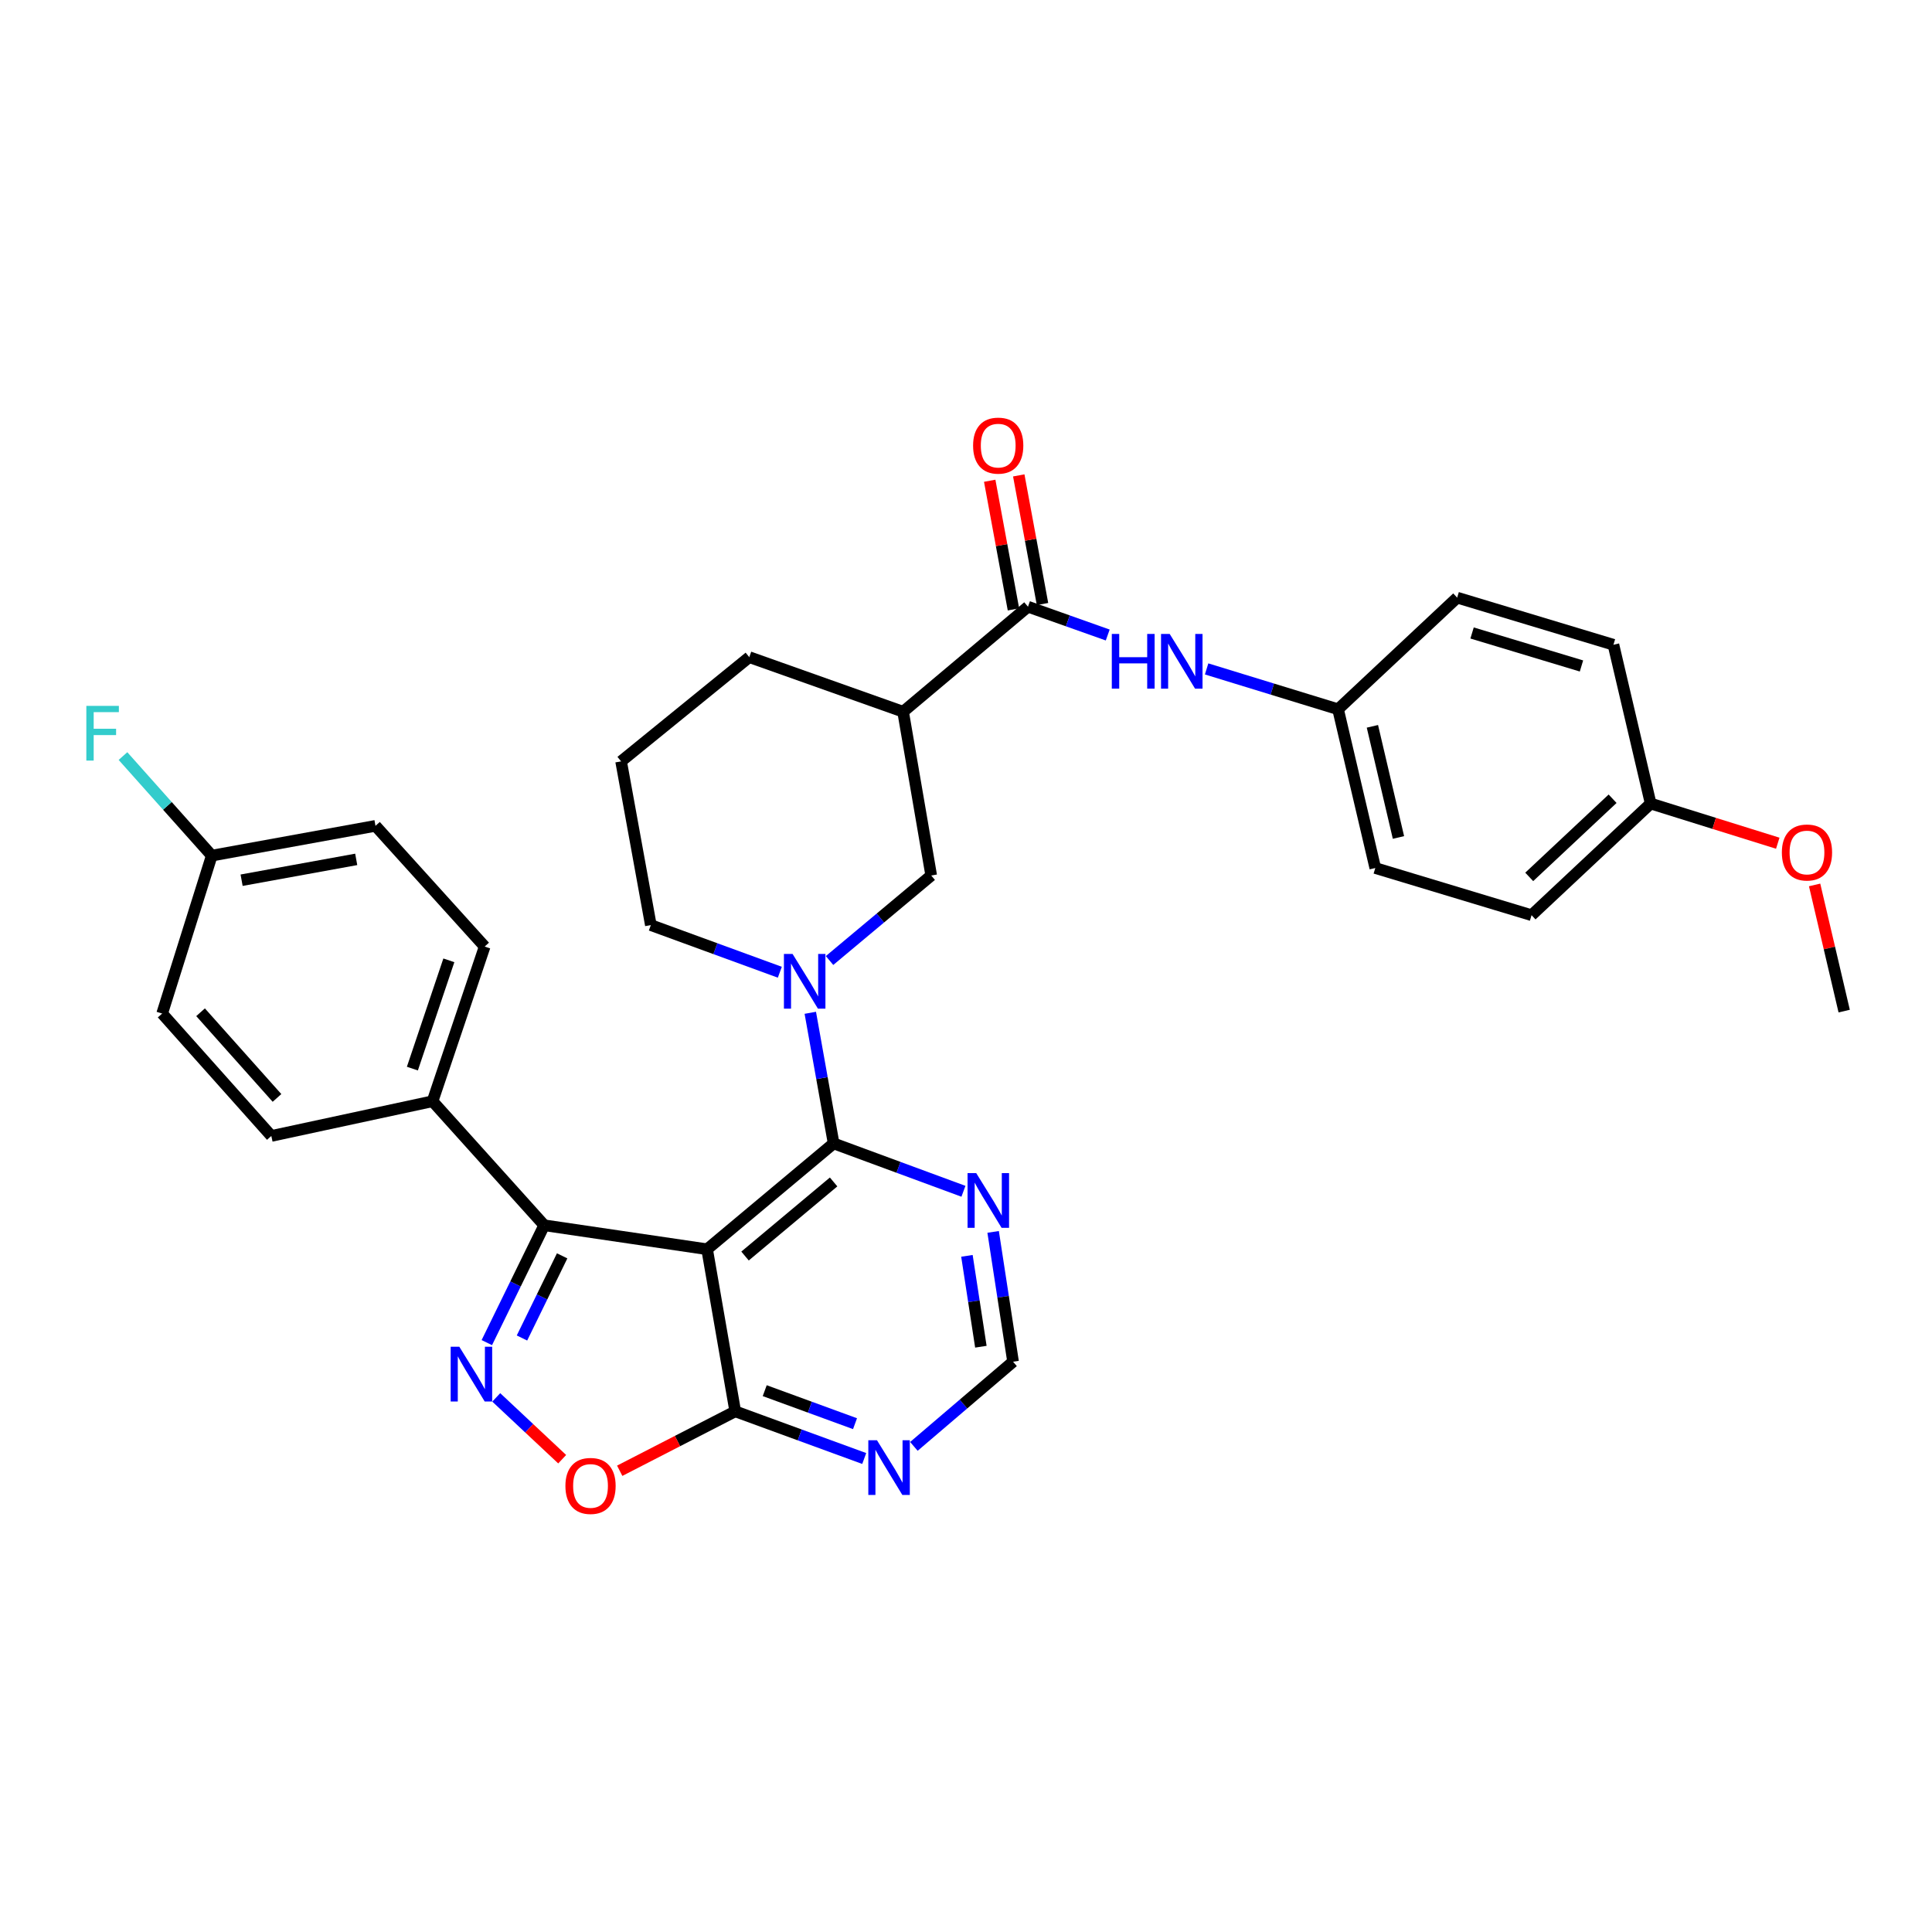 <?xml version='1.0' encoding='iso-8859-1'?>
<svg version='1.1' baseProfile='full'
              xmlns='http://www.w3.org/2000/svg'
                      xmlns:rdkit='http://www.rdkit.org/xml'
                      xmlns:xlink='http://www.w3.org/1999/xlink'
                  xml:space='preserve'
width='1000px' height='1000px' viewBox='0 0 1000 1000'>
<!-- END OF HEADER -->
<rect style='opacity:1.0;fill:#FFFFFF;stroke:none' width='1000' height='1000' x='0' y='0'> </rect>
<path class='bond-0' d='M 365.996,646.61 L 431.484,591.826' style='fill:none;fill-rule:evenodd;stroke:#000000;stroke-width:6px;stroke-linecap:butt;stroke-linejoin:miter;stroke-opacity:1' />
<path class='bond-0' d='M 385.63,650.121 L 431.472,611.772' style='fill:none;fill-rule:evenodd;stroke:#000000;stroke-width:6px;stroke-linecap:butt;stroke-linejoin:miter;stroke-opacity:1' />
<path class='bond-2' d='M 365.996,646.61 L 281.683,634.199' style='fill:none;fill-rule:evenodd;stroke:#000000;stroke-width:6px;stroke-linecap:butt;stroke-linejoin:miter;stroke-opacity:1' />
<path class='bond-4' d='M 365.996,646.61 L 380.556,730.507' style='fill:none;fill-rule:evenodd;stroke:#000000;stroke-width:6px;stroke-linecap:butt;stroke-linejoin:miter;stroke-opacity:1' />
<path class='bond-3' d='M 431.484,591.826 L 425.446,558.023' style='fill:none;fill-rule:evenodd;stroke:#000000;stroke-width:6px;stroke-linecap:butt;stroke-linejoin:miter;stroke-opacity:1' />
<path class='bond-3' d='M 425.446,558.023 L 419.408,524.22' style='fill:none;fill-rule:evenodd;stroke:#0000FF;stroke-width:6px;stroke-linecap:butt;stroke-linejoin:miter;stroke-opacity:1' />
<path class='bond-8' d='M 431.484,591.826 L 465.08,604.217' style='fill:none;fill-rule:evenodd;stroke:#000000;stroke-width:6px;stroke-linecap:butt;stroke-linejoin:miter;stroke-opacity:1' />
<path class='bond-8' d='M 465.08,604.217 L 498.676,616.607' style='fill:none;fill-rule:evenodd;stroke:#0000FF;stroke-width:6px;stroke-linecap:butt;stroke-linejoin:miter;stroke-opacity:1' />
<path class='bond-1' d='M 251.981,694.936 L 266.832,664.568' style='fill:none;fill-rule:evenodd;stroke:#0000FF;stroke-width:6px;stroke-linecap:butt;stroke-linejoin:miter;stroke-opacity:1' />
<path class='bond-1' d='M 266.832,664.568 L 281.683,634.199' style='fill:none;fill-rule:evenodd;stroke:#000000;stroke-width:6px;stroke-linecap:butt;stroke-linejoin:miter;stroke-opacity:1' />
<path class='bond-1' d='M 270.173,692.543 L 280.568,671.285' style='fill:none;fill-rule:evenodd;stroke:#0000FF;stroke-width:6px;stroke-linecap:butt;stroke-linejoin:miter;stroke-opacity:1' />
<path class='bond-1' d='M 280.568,671.285 L 290.964,650.027' style='fill:none;fill-rule:evenodd;stroke:#000000;stroke-width:6px;stroke-linecap:butt;stroke-linejoin:miter;stroke-opacity:1' />
<path class='bond-32' d='M 256.86,723.289 L 273.922,739.283' style='fill:none;fill-rule:evenodd;stroke:#0000FF;stroke-width:6px;stroke-linecap:butt;stroke-linejoin:miter;stroke-opacity:1' />
<path class='bond-32' d='M 273.922,739.283 L 290.984,755.277' style='fill:none;fill-rule:evenodd;stroke:#FF0000;stroke-width:6px;stroke-linecap:butt;stroke-linejoin:miter;stroke-opacity:1' />
<path class='bond-12' d='M 281.683,634.199 L 223.892,570.003' style='fill:none;fill-rule:evenodd;stroke:#000000;stroke-width:6px;stroke-linecap:butt;stroke-linejoin:miter;stroke-opacity:1' />
<path class='bond-9' d='M 429.373,497.163 L 455.684,475.158' style='fill:none;fill-rule:evenodd;stroke:#0000FF;stroke-width:6px;stroke-linecap:butt;stroke-linejoin:miter;stroke-opacity:1' />
<path class='bond-9' d='M 455.684,475.158 L 481.995,453.154' style='fill:none;fill-rule:evenodd;stroke:#000000;stroke-width:6px;stroke-linecap:butt;stroke-linejoin:miter;stroke-opacity:1' />
<path class='bond-18' d='M 403.639,503.229 L 370.257,491.028' style='fill:none;fill-rule:evenodd;stroke:#0000FF;stroke-width:6px;stroke-linecap:butt;stroke-linejoin:miter;stroke-opacity:1' />
<path class='bond-18' d='M 370.257,491.028 L 336.875,478.826' style='fill:none;fill-rule:evenodd;stroke:#000000;stroke-width:6px;stroke-linecap:butt;stroke-linejoin:miter;stroke-opacity:1' />
<path class='bond-6' d='M 380.556,730.507 L 350.659,745.884' style='fill:none;fill-rule:evenodd;stroke:#000000;stroke-width:6px;stroke-linecap:butt;stroke-linejoin:miter;stroke-opacity:1' />
<path class='bond-6' d='M 350.659,745.884 L 320.762,761.262' style='fill:none;fill-rule:evenodd;stroke:#FF0000;stroke-width:6px;stroke-linecap:butt;stroke-linejoin:miter;stroke-opacity:1' />
<path class='bond-10' d='M 380.556,730.507 L 413.938,742.712' style='fill:none;fill-rule:evenodd;stroke:#000000;stroke-width:6px;stroke-linecap:butt;stroke-linejoin:miter;stroke-opacity:1' />
<path class='bond-10' d='M 413.938,742.712 L 447.32,754.917' style='fill:none;fill-rule:evenodd;stroke:#0000FF;stroke-width:6px;stroke-linecap:butt;stroke-linejoin:miter;stroke-opacity:1' />
<path class='bond-10' d='M 395.822,719.807 L 419.189,728.351' style='fill:none;fill-rule:evenodd;stroke:#000000;stroke-width:6px;stroke-linecap:butt;stroke-linejoin:miter;stroke-opacity:1' />
<path class='bond-10' d='M 419.189,728.351 L 442.556,736.895' style='fill:none;fill-rule:evenodd;stroke:#0000FF;stroke-width:6px;stroke-linecap:butt;stroke-linejoin:miter;stroke-opacity:1' />
<path class='bond-5' d='M 532.081,314.032 L 467.443,368.391' style='fill:none;fill-rule:evenodd;stroke:#000000;stroke-width:6px;stroke-linecap:butt;stroke-linejoin:miter;stroke-opacity:1' />
<path class='bond-11' d='M 532.081,314.032 L 552.719,321.356' style='fill:none;fill-rule:evenodd;stroke:#000000;stroke-width:6px;stroke-linecap:butt;stroke-linejoin:miter;stroke-opacity:1' />
<path class='bond-11' d='M 552.719,321.356 L 573.356,328.681' style='fill:none;fill-rule:evenodd;stroke:#0000FF;stroke-width:6px;stroke-linecap:butt;stroke-linejoin:miter;stroke-opacity:1' />
<path class='bond-14' d='M 539.6,312.644 L 533.453,279.353' style='fill:none;fill-rule:evenodd;stroke:#000000;stroke-width:6px;stroke-linecap:butt;stroke-linejoin:miter;stroke-opacity:1' />
<path class='bond-14' d='M 533.453,279.353 L 527.307,246.062' style='fill:none;fill-rule:evenodd;stroke:#FF0000;stroke-width:6px;stroke-linecap:butt;stroke-linejoin:miter;stroke-opacity:1' />
<path class='bond-14' d='M 524.563,315.42 L 518.416,282.129' style='fill:none;fill-rule:evenodd;stroke:#000000;stroke-width:6px;stroke-linecap:butt;stroke-linejoin:miter;stroke-opacity:1' />
<path class='bond-14' d='M 518.416,282.129 L 512.27,248.838' style='fill:none;fill-rule:evenodd;stroke:#FF0000;stroke-width:6px;stroke-linecap:butt;stroke-linejoin:miter;stroke-opacity:1' />
<path class='bond-7' d='M 467.443,368.391 L 481.995,453.154' style='fill:none;fill-rule:evenodd;stroke:#000000;stroke-width:6px;stroke-linecap:butt;stroke-linejoin:miter;stroke-opacity:1' />
<path class='bond-35' d='M 467.443,368.391 L 387.828,340.137' style='fill:none;fill-rule:evenodd;stroke:#000000;stroke-width:6px;stroke-linecap:butt;stroke-linejoin:miter;stroke-opacity:1' />
<path class='bond-33' d='M 514.046,637.626 L 519.203,671.222' style='fill:none;fill-rule:evenodd;stroke:#0000FF;stroke-width:6px;stroke-linecap:butt;stroke-linejoin:miter;stroke-opacity:1' />
<path class='bond-33' d='M 519.203,671.222 L 524.359,704.818' style='fill:none;fill-rule:evenodd;stroke:#000000;stroke-width:6px;stroke-linecap:butt;stroke-linejoin:miter;stroke-opacity:1' />
<path class='bond-33' d='M 500.479,650.024 L 504.089,673.542' style='fill:none;fill-rule:evenodd;stroke:#0000FF;stroke-width:6px;stroke-linecap:butt;stroke-linejoin:miter;stroke-opacity:1' />
<path class='bond-33' d='M 504.089,673.542 L 507.698,697.059' style='fill:none;fill-rule:evenodd;stroke:#000000;stroke-width:6px;stroke-linecap:butt;stroke-linejoin:miter;stroke-opacity:1' />
<path class='bond-13' d='M 473.03,748.647 L 498.694,726.733' style='fill:none;fill-rule:evenodd;stroke:#0000FF;stroke-width:6px;stroke-linecap:butt;stroke-linejoin:miter;stroke-opacity:1' />
<path class='bond-13' d='M 498.694,726.733 L 524.359,704.818' style='fill:none;fill-rule:evenodd;stroke:#000000;stroke-width:6px;stroke-linecap:butt;stroke-linejoin:miter;stroke-opacity:1' />
<path class='bond-17' d='M 624.543,346.231 L 658.56,356.67' style='fill:none;fill-rule:evenodd;stroke:#0000FF;stroke-width:6px;stroke-linecap:butt;stroke-linejoin:miter;stroke-opacity:1' />
<path class='bond-17' d='M 658.56,356.67 L 692.577,367.108' style='fill:none;fill-rule:evenodd;stroke:#000000;stroke-width:6px;stroke-linecap:butt;stroke-linejoin:miter;stroke-opacity:1' />
<path class='bond-15' d='M 223.892,570.003 L 250.863,489.937' style='fill:none;fill-rule:evenodd;stroke:#000000;stroke-width:6px;stroke-linecap:butt;stroke-linejoin:miter;stroke-opacity:1' />
<path class='bond-15' d='M 213.447,553.111 L 232.327,497.066' style='fill:none;fill-rule:evenodd;stroke:#000000;stroke-width:6px;stroke-linecap:butt;stroke-linejoin:miter;stroke-opacity:1' />
<path class='bond-16' d='M 223.892,570.003 L 140.437,587.969' style='fill:none;fill-rule:evenodd;stroke:#000000;stroke-width:6px;stroke-linecap:butt;stroke-linejoin:miter;stroke-opacity:1' />
<path class='bond-21' d='M 250.863,489.937 L 194.355,427.457' style='fill:none;fill-rule:evenodd;stroke:#000000;stroke-width:6px;stroke-linecap:butt;stroke-linejoin:miter;stroke-opacity:1' />
<path class='bond-22' d='M 140.437,587.969 L 83.928,524.614' style='fill:none;fill-rule:evenodd;stroke:#000000;stroke-width:6px;stroke-linecap:butt;stroke-linejoin:miter;stroke-opacity:1' />
<path class='bond-22' d='M 143.372,568.288 L 103.816,523.939' style='fill:none;fill-rule:evenodd;stroke:#000000;stroke-width:6px;stroke-linecap:butt;stroke-linejoin:miter;stroke-opacity:1' />
<path class='bond-25' d='M 692.577,367.108 L 754.225,309.334' style='fill:none;fill-rule:evenodd;stroke:#000000;stroke-width:6px;stroke-linecap:butt;stroke-linejoin:miter;stroke-opacity:1' />
<path class='bond-26' d='M 692.577,367.108 L 711.844,449.289' style='fill:none;fill-rule:evenodd;stroke:#000000;stroke-width:6px;stroke-linecap:butt;stroke-linejoin:miter;stroke-opacity:1' />
<path class='bond-26' d='M 710.354,375.945 L 723.841,433.472' style='fill:none;fill-rule:evenodd;stroke:#000000;stroke-width:6px;stroke-linecap:butt;stroke-linejoin:miter;stroke-opacity:1' />
<path class='bond-30' d='M 336.875,478.826 L 321.482,394.08' style='fill:none;fill-rule:evenodd;stroke:#000000;stroke-width:6px;stroke-linecap:butt;stroke-linejoin:miter;stroke-opacity:1' />
<path class='bond-19' d='M 109.609,442.867 L 83.928,524.614' style='fill:none;fill-rule:evenodd;stroke:#000000;stroke-width:6px;stroke-linecap:butt;stroke-linejoin:miter;stroke-opacity:1' />
<path class='bond-23' d='M 109.609,442.867 L 86.63,417.103' style='fill:none;fill-rule:evenodd;stroke:#000000;stroke-width:6px;stroke-linecap:butt;stroke-linejoin:miter;stroke-opacity:1' />
<path class='bond-23' d='M 86.63,417.103 L 63.651,391.339' style='fill:none;fill-rule:evenodd;stroke:#33CCCC;stroke-width:6px;stroke-linecap:butt;stroke-linejoin:miter;stroke-opacity:1' />
<path class='bond-34' d='M 109.609,442.867 L 194.355,427.457' style='fill:none;fill-rule:evenodd;stroke:#000000;stroke-width:6px;stroke-linecap:butt;stroke-linejoin:miter;stroke-opacity:1' />
<path class='bond-34' d='M 125.056,455.599 L 184.378,444.812' style='fill:none;fill-rule:evenodd;stroke:#000000;stroke-width:6px;stroke-linecap:butt;stroke-linejoin:miter;stroke-opacity:1' />
<path class='bond-20' d='M 854.381,415.912 L 792.733,473.703' style='fill:none;fill-rule:evenodd;stroke:#000000;stroke-width:6px;stroke-linecap:butt;stroke-linejoin:miter;stroke-opacity:1' />
<path class='bond-20' d='M 834.676,413.425 L 791.522,453.879' style='fill:none;fill-rule:evenodd;stroke:#000000;stroke-width:6px;stroke-linecap:butt;stroke-linejoin:miter;stroke-opacity:1' />
<path class='bond-29' d='M 854.381,415.912 L 887.275,426.18' style='fill:none;fill-rule:evenodd;stroke:#000000;stroke-width:6px;stroke-linecap:butt;stroke-linejoin:miter;stroke-opacity:1' />
<path class='bond-29' d='M 887.275,426.18 L 920.168,436.448' style='fill:none;fill-rule:evenodd;stroke:#FF0000;stroke-width:6px;stroke-linecap:butt;stroke-linejoin:miter;stroke-opacity:1' />
<path class='bond-36' d='M 854.381,415.912 L 835.114,333.723' style='fill:none;fill-rule:evenodd;stroke:#000000;stroke-width:6px;stroke-linecap:butt;stroke-linejoin:miter;stroke-opacity:1' />
<path class='bond-24' d='M 387.828,340.137 L 321.482,394.08' style='fill:none;fill-rule:evenodd;stroke:#000000;stroke-width:6px;stroke-linecap:butt;stroke-linejoin:miter;stroke-opacity:1' />
<path class='bond-28' d='M 754.225,309.334 L 835.114,333.723' style='fill:none;fill-rule:evenodd;stroke:#000000;stroke-width:6px;stroke-linecap:butt;stroke-linejoin:miter;stroke-opacity:1' />
<path class='bond-28' d='M 761.944,327.632 L 818.567,344.705' style='fill:none;fill-rule:evenodd;stroke:#000000;stroke-width:6px;stroke-linecap:butt;stroke-linejoin:miter;stroke-opacity:1' />
<path class='bond-27' d='M 711.844,449.289 L 792.733,473.703' style='fill:none;fill-rule:evenodd;stroke:#000000;stroke-width:6px;stroke-linecap:butt;stroke-linejoin:miter;stroke-opacity:1' />
<path class='bond-31' d='M 939.241,458.038 L 946.893,490.689' style='fill:none;fill-rule:evenodd;stroke:#FF0000;stroke-width:6px;stroke-linecap:butt;stroke-linejoin:miter;stroke-opacity:1' />
<path class='bond-31' d='M 946.893,490.689 L 954.545,523.34' style='fill:none;fill-rule:evenodd;stroke:#000000;stroke-width:6px;stroke-linecap:butt;stroke-linejoin:miter;stroke-opacity:1' />
<path  class='atom-2' d='M 237.748 697.08
L 247.028 712.08
Q 247.948 713.56, 249.428 716.24
Q 250.908 718.92, 250.988 719.08
L 250.988 697.08
L 254.748 697.08
L 254.748 725.4
L 250.868 725.4
L 240.908 709
Q 239.748 707.08, 238.508 704.88
Q 237.308 702.68, 236.948 702
L 236.948 725.4
L 233.268 725.4
L 233.268 697.08
L 237.748 697.08
' fill='#0000FF'/>
<path  class='atom-4' d='M 410.239 493.77
L 419.519 508.77
Q 420.439 510.25, 421.919 512.93
Q 423.399 515.61, 423.479 515.77
L 423.479 493.77
L 427.239 493.77
L 427.239 522.09
L 423.359 522.09
L 413.399 505.69
Q 412.239 503.77, 410.999 501.57
Q 409.799 499.37, 409.439 498.69
L 409.439 522.09
L 405.759 522.09
L 405.759 493.77
L 410.239 493.77
' fill='#0000FF'/>
<path  class='atom-7' d='M 292.656 769.112
Q 292.656 762.312, 296.016 758.512
Q 299.376 754.712, 305.656 754.712
Q 311.936 754.712, 315.296 758.512
Q 318.656 762.312, 318.656 769.112
Q 318.656 775.992, 315.256 779.912
Q 311.856 783.792, 305.656 783.792
Q 299.416 783.792, 296.016 779.912
Q 292.656 776.032, 292.656 769.112
M 305.656 780.592
Q 309.976 780.592, 312.296 777.712
Q 314.656 774.792, 314.656 769.112
Q 314.656 763.552, 312.296 760.752
Q 309.976 757.912, 305.656 757.912
Q 301.336 757.912, 298.976 760.712
Q 296.656 763.512, 296.656 769.112
Q 296.656 774.832, 298.976 777.712
Q 301.336 780.592, 305.656 780.592
' fill='#FF0000'/>
<path  class='atom-9' d='M 505.289 607.195
L 514.569 622.195
Q 515.489 623.675, 516.969 626.355
Q 518.449 629.035, 518.529 629.195
L 518.529 607.195
L 522.289 607.195
L 522.289 635.515
L 518.409 635.515
L 508.449 619.115
Q 507.289 617.195, 506.049 614.995
Q 504.849 612.795, 504.489 612.115
L 504.489 635.515
L 500.809 635.515
L 500.809 607.195
L 505.289 607.195
' fill='#0000FF'/>
<path  class='atom-11' d='M 453.92 745.459
L 463.2 760.459
Q 464.12 761.939, 465.6 764.619
Q 467.08 767.299, 467.16 767.459
L 467.16 745.459
L 470.92 745.459
L 470.92 773.779
L 467.04 773.779
L 457.08 757.379
Q 455.92 755.459, 454.68 753.259
Q 453.48 751.059, 453.12 750.379
L 453.12 773.779
L 449.44 773.779
L 449.44 745.459
L 453.92 745.459
' fill='#0000FF'/>
<path  class='atom-12' d='M 575.468 328.126
L 579.308 328.126
L 579.308 340.166
L 593.788 340.166
L 593.788 328.126
L 597.628 328.126
L 597.628 356.446
L 593.788 356.446
L 593.788 343.366
L 579.308 343.366
L 579.308 356.446
L 575.468 356.446
L 575.468 328.126
' fill='#0000FF'/>
<path  class='atom-12' d='M 605.428 328.126
L 614.708 343.126
Q 615.628 344.606, 617.108 347.286
Q 618.588 349.966, 618.668 350.126
L 618.668 328.126
L 622.428 328.126
L 622.428 356.446
L 618.548 356.446
L 608.588 340.046
Q 607.428 338.126, 606.188 335.926
Q 604.988 333.726, 604.628 333.046
L 604.628 356.446
L 600.948 356.446
L 600.948 328.126
L 605.428 328.126
' fill='#0000FF'/>
<path  class='atom-15' d='M 503.671 230.648
Q 503.671 223.848, 507.031 220.048
Q 510.391 216.248, 516.671 216.248
Q 522.951 216.248, 526.311 220.048
Q 529.671 223.848, 529.671 230.648
Q 529.671 237.528, 526.271 241.448
Q 522.871 245.328, 516.671 245.328
Q 510.431 245.328, 507.031 241.448
Q 503.671 237.568, 503.671 230.648
M 516.671 242.128
Q 520.991 242.128, 523.311 239.248
Q 525.671 236.328, 525.671 230.648
Q 525.671 225.088, 523.311 222.288
Q 520.991 219.448, 516.671 219.448
Q 512.351 219.448, 509.991 222.248
Q 507.671 225.048, 507.671 230.648
Q 507.671 236.368, 509.991 239.248
Q 512.351 242.128, 516.671 242.128
' fill='#FF0000'/>
<path  class='atom-24' d='M 44.689 365.36
L 61.529 365.36
L 61.529 368.6
L 48.489 368.6
L 48.489 377.2
L 60.089 377.2
L 60.089 380.48
L 48.489 380.48
L 48.489 393.68
L 44.689 393.68
L 44.689 365.36
' fill='#33CCCC'/>
<path  class='atom-30' d='M 922.287 441.248
Q 922.287 434.448, 925.647 430.648
Q 929.007 426.848, 935.287 426.848
Q 941.567 426.848, 944.927 430.648
Q 948.287 434.448, 948.287 441.248
Q 948.287 448.128, 944.887 452.048
Q 941.487 455.928, 935.287 455.928
Q 929.047 455.928, 925.647 452.048
Q 922.287 448.168, 922.287 441.248
M 935.287 452.728
Q 939.607 452.728, 941.927 449.848
Q 944.287 446.928, 944.287 441.248
Q 944.287 435.688, 941.927 432.888
Q 939.607 430.048, 935.287 430.048
Q 930.967 430.048, 928.607 432.848
Q 926.287 435.648, 926.287 441.248
Q 926.287 446.968, 928.607 449.848
Q 930.967 452.728, 935.287 452.728
' fill='#FF0000'/>
</svg>
